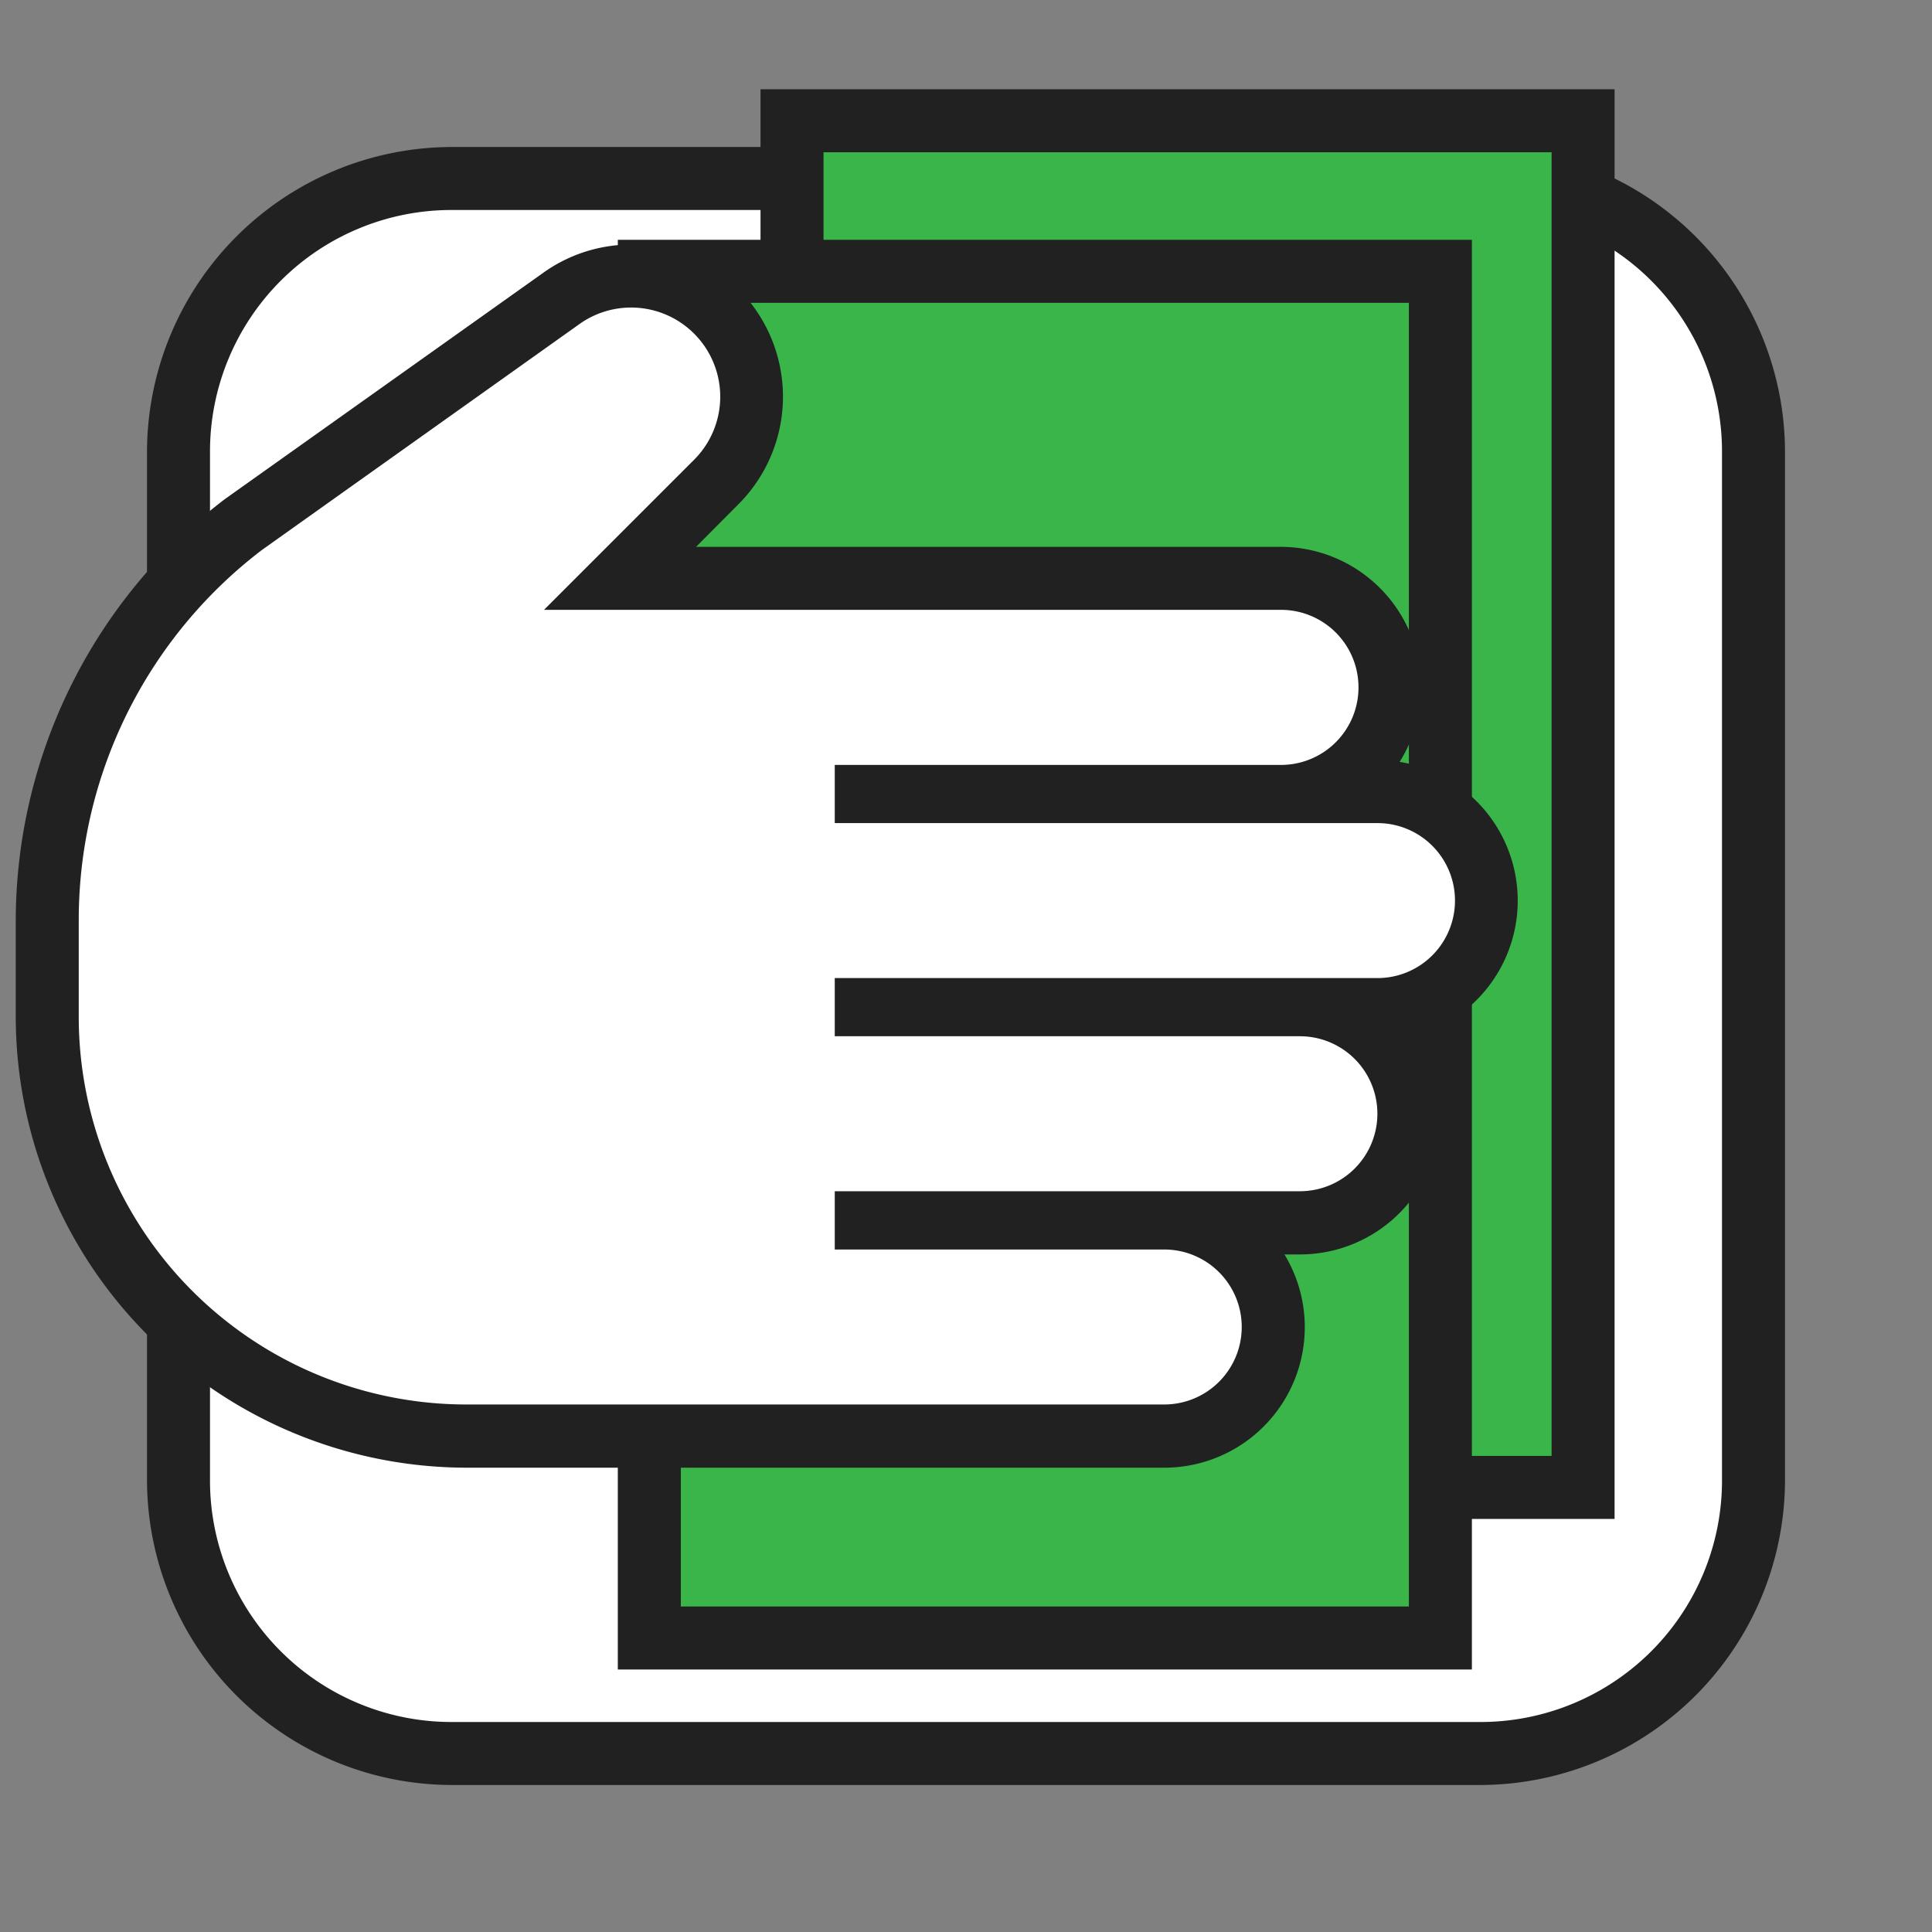 <svg xmlns="http://www.w3.org/2000/svg" width="184" height="184" viewBox="0 0 184 184"><rect x="0" y="0" width="184" height="184" fill="#808080" stroke="none"/><defs><style>.a{fill:none}.b{fill:#fff}.c{fill:#212121}.d{fill:#39b54a;stroke:#212121;stroke-miterlimit:10;stroke-width:6px}</style></defs><title>funds</title><rect class="a" width="184" height="184" rx="29" ry="29"/><rect class="b" x="17" y="17" width="150" height="150" rx="26" ry="26"/><path class="c" d="M141 20a23 23 0 0 1 23 23v98a23 23 0 0 1-23 23H43a23 23 0 0 1-23-23V43a23 23 0 0 1 23-23h98m0-6H43a29.09 29.09 0 0 0-29 29v98a29.09 29.09 0 0 0 29 29h98a29.09 29.09 0 0 0 29-29V43a29.09 29.09 0 0 0-29-29z"/><path class="d" d="M150.77 11.5v130.16H75.43V11.5z"/><path class="d" d="M137.18 25.84V156H61.84V25.84z"/><path class="b" d="M44.42 136.77A40 40 0 0 1 4.5 96.85v-9.23A47.57 47.57 0 0 1 23.11 50l30.34-21.58A11.49 11.49 0 0 1 68.23 45.9L59 55.08h63a10.38 10.38 0 0 1 3 20.31h6.16a10.38 10.38 0 0 1 0 20.77h-4.32a10.38 10.38 0 0 1-3.07 20.31h-9.86a10.38 10.38 0 0 1-3.07 20.31z"/><path class="c" d="M60.11 29.29a8.48 8.48 0 0 1 6 2.49 8.49 8.49 0 0 1 0 12l-14.3 14.3H122a7.38 7.38 0 0 1 7.38 7.38 7.38 7.38 0 0 1-7.38 7.39H79.5v5.54h51.69a7.38 7.38 0 0 1 7.38 7.38 7.38 7.38 0 0 1-7.38 7.38H79.5v5.54h44.3a7.38 7.38 0 0 1 7.38 7.38 7.38 7.38 0 0 1-7.38 7.38H79.5V119h31.38a7.38 7.38 0 0 1 7.38 7.38 7.38 7.38 0 0 1-7.38 7.38H44.42A36.92 36.92 0 0 1 7.5 96.85v-9.23a44.3 44.3 0 0 1 17.43-35.23l30.26-21.53a8.46 8.46 0 0 1 4.92-1.57m0-6a14.4 14.4 0 0 0-8.4 2.71L21.45 47.51l-.08.06-.08.06a50.59 50.59 0 0 0-19.79 40v9.23a43 43 0 0 0 42.92 42.92h66.46a13.38 13.38 0 0 0 11.45-20.31h1.47a13.38 13.38 0 0 0 11.11-20.84 13.39 13.39 0 0 0-1.61-26.07A13.38 13.38 0 0 0 122 52.08H66.29L70.35 48a14.49 14.49 0 0 0-10.24-24.71z"/></svg>